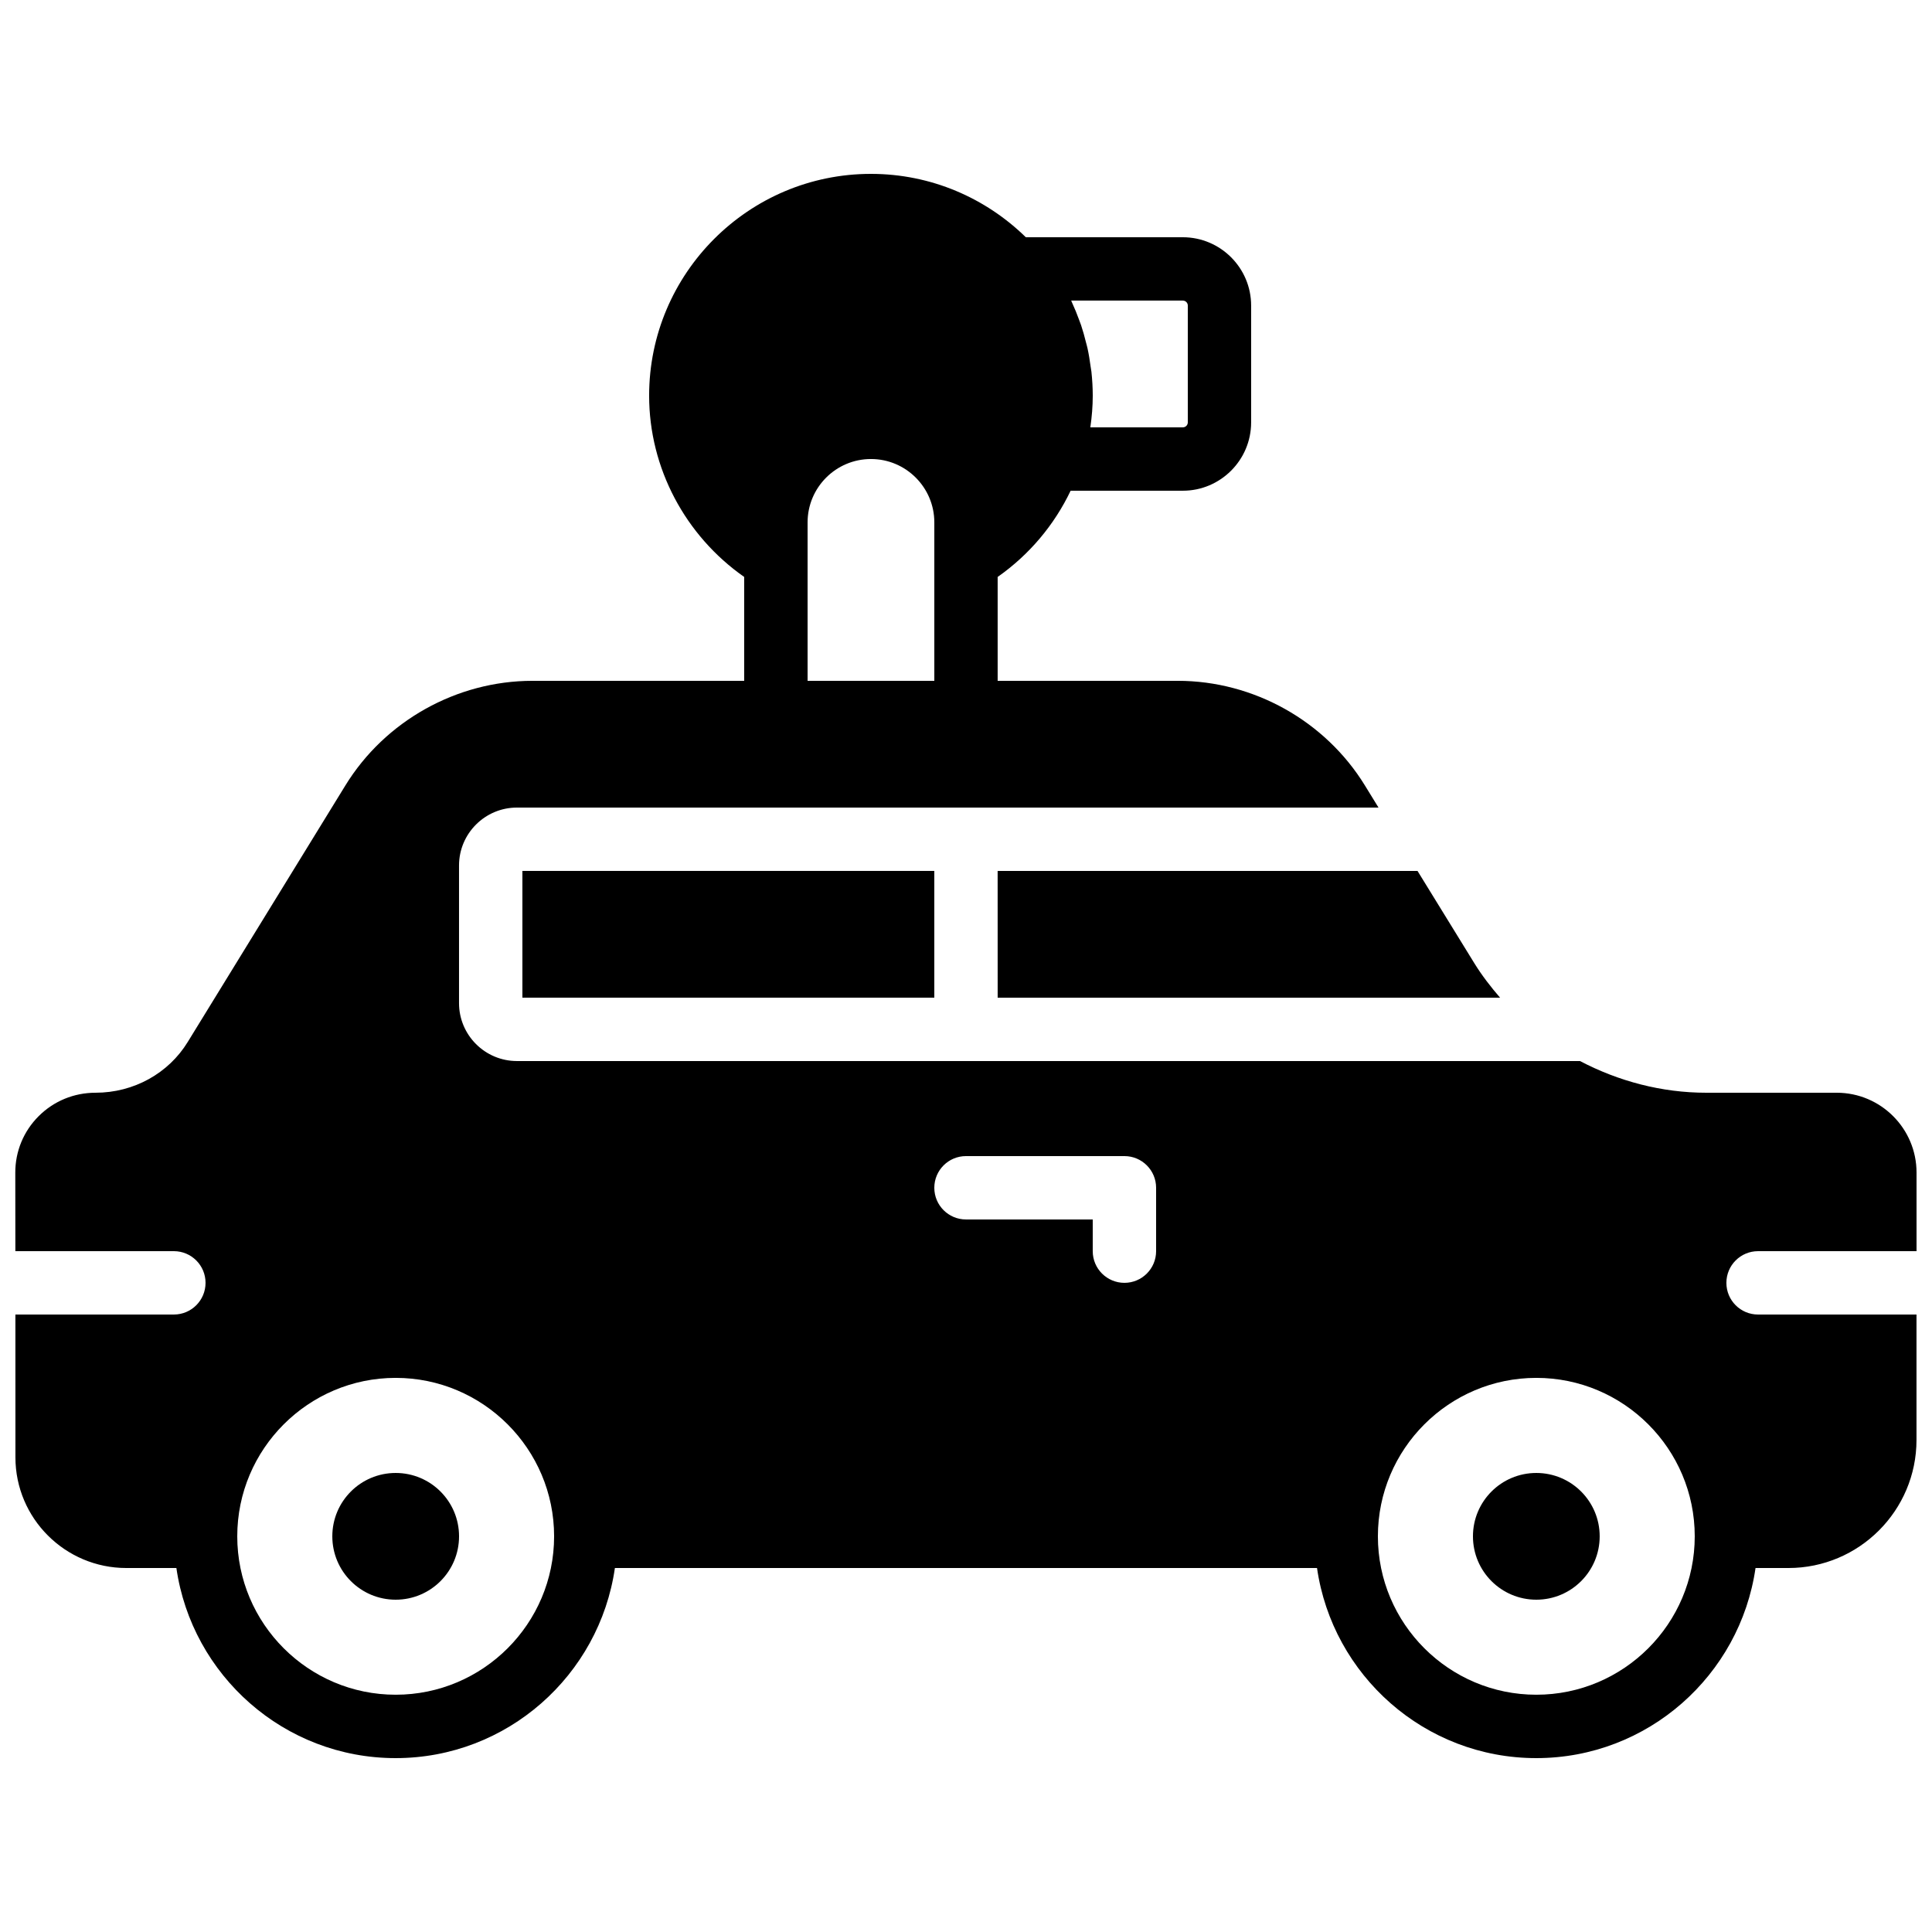 <?xml version="1.0" encoding="UTF-8"?>
<!-- Uploaded to: ICON Repo, www.svgrepo.com, Generator: ICON Repo Mixer Tools -->
<svg width="800px" height="800px" version="1.1" viewBox="144 144 512 512" xmlns="http://www.w3.org/2000/svg">
 <defs>
  <clipPath id="a">
   <path d="m148.09 190h503.81v420h-503.81z"/>
  </clipPath>
 </defs>
 <path d="m248.86 534.35c-9.277 0-16.793 7.516-16.793 16.793s7.516 16.793 16.793 16.793c9.277 0 16.793-7.516 16.793-16.793s-7.516-16.793-16.793-16.793" fill-rule="evenodd"/>
 <path d="m551.14 534.35c-9.277 0-16.793 7.516-16.793 16.793s7.516 16.793 16.793 16.793 16.793-7.516 16.793-16.793-7.516-16.793-16.793-16.793" fill-rule="evenodd"/>
 <path d="m282.44 408.39h109.16v-33.586h-109.16z" fill-rule="evenodd"/>
 <path d="m408.39 408.39h133.14c-2.477-2.871-4.82-5.887-6.836-9.16l-15.039-24.426h-111.27z" fill-rule="evenodd"/>
 <g clip-path="url(#a)">
  <path d="m551.14 593.12c-23.148 0-41.984-18.832-41.984-41.984 0-23.148 18.836-41.984 41.984-41.984 23.152 0 41.984 18.836 41.984 41.984 0 23.152-18.832 41.984-41.984 41.984zm-100.76-117.55c0 4.644-3.762 8.395-8.395 8.395-4.637 0-8.398-3.75-8.398-8.395v-8.398h-33.586c-4.637 0-8.398-3.754-8.398-8.395 0-4.644 3.762-8.398 8.398-8.398h41.984c4.633 0 8.395 3.754 8.395 8.398zm-201.52 117.55c-23.148 0-41.984-18.832-41.984-41.984 0-23.148 18.836-41.984 41.984-41.984 23.148 0 41.984 18.836 41.984 41.984 0 23.152-18.836 41.984-41.984 41.984zm109.16-286.12v-24.562c0-9.262 7.531-16.793 16.793-16.793 9.262 0 16.793 7.531 16.793 16.793v41.984h-33.586zm99.449-83.34c0.723 0 1.312 0.59 1.312 1.312v30.965c0 0.723-0.59 1.312-1.312 1.312h-24.516c0-0.027 0-0.059 0.008-0.086 0.395-2.738 0.629-5.508 0.629-8.312 0-2.141-0.133-4.258-0.352-6.34-0.059-0.469-0.16-0.941-0.219-1.41-0.219-1.629-0.473-3.25-0.824-4.836-0.109-0.504-0.262-1-0.387-1.496-0.375-1.551-0.805-3.09-1.309-4.594-0.168-0.484-0.363-0.965-0.539-1.453-0.543-1.5-1.148-2.981-1.812-4.422-0.102-0.211-0.168-0.43-0.27-0.641zm152.45 251.91h41.984v-20.832c0-11.664-9.488-21.152-21.152-21.152h-34.594c-11.781 0-23.227-3.039-33.438-8.398h-281.72c-8.465 0-15.352-6.883-15.352-15.348v-36.477c0-8.465 6.887-15.348 15.352-15.348h228.32l-3.625-5.894c-10.508-17.082-29.5-27.695-49.559-27.695h-47.746v-27.531c8.398-5.887 15.008-13.781 19.34-22.848h29.73c9.984 0 18.105-8.129 18.105-18.105v-30.965c0-9.977-8.121-18.105-18.105-18.105h-41.605c-10.598-10.371-25.082-16.793-41.051-16.793-32.414 0-58.777 26.375-58.777 58.777 0 19.188 9.578 37.105 25.191 48.039v27.531h-56.117c-20.078 0-39.078 10.633-49.582 27.746l-41.77 67.969c-5.078 8.297-14.289 13.445-24.434 13.445-5.719 0-11.082 2.215-15.09 6.231-3.988 3.996-6.18 9.305-6.172 14.953 0.012 5.676 0.012 12.934 0.02 20.801h42c4.637 0 8.398 3.754 8.398 8.395 0 4.644-3.762 8.398-8.398 8.398h-41.992c0 13.352 0.008 27.047 0.008 37.844 0 16.172 13.184 29.332 29.379 29.332h13.277c4.098 28.43 28.559 50.379 58.105 50.379s54.008-21.949 58.105-50.379h186.07c4.098 28.43 28.559 50.379 58.105 50.379 29.551 0 54.008-21.949 58.105-50.379h8.719c18.715 0 33.938-15.223 33.938-33.941v-33.234h-41.984c-4.641 0-8.395-3.754-8.395-8.398 0-4.641 3.754-8.395 8.395-8.395z" fill-rule="evenodd"/>
 </g>
</svg>